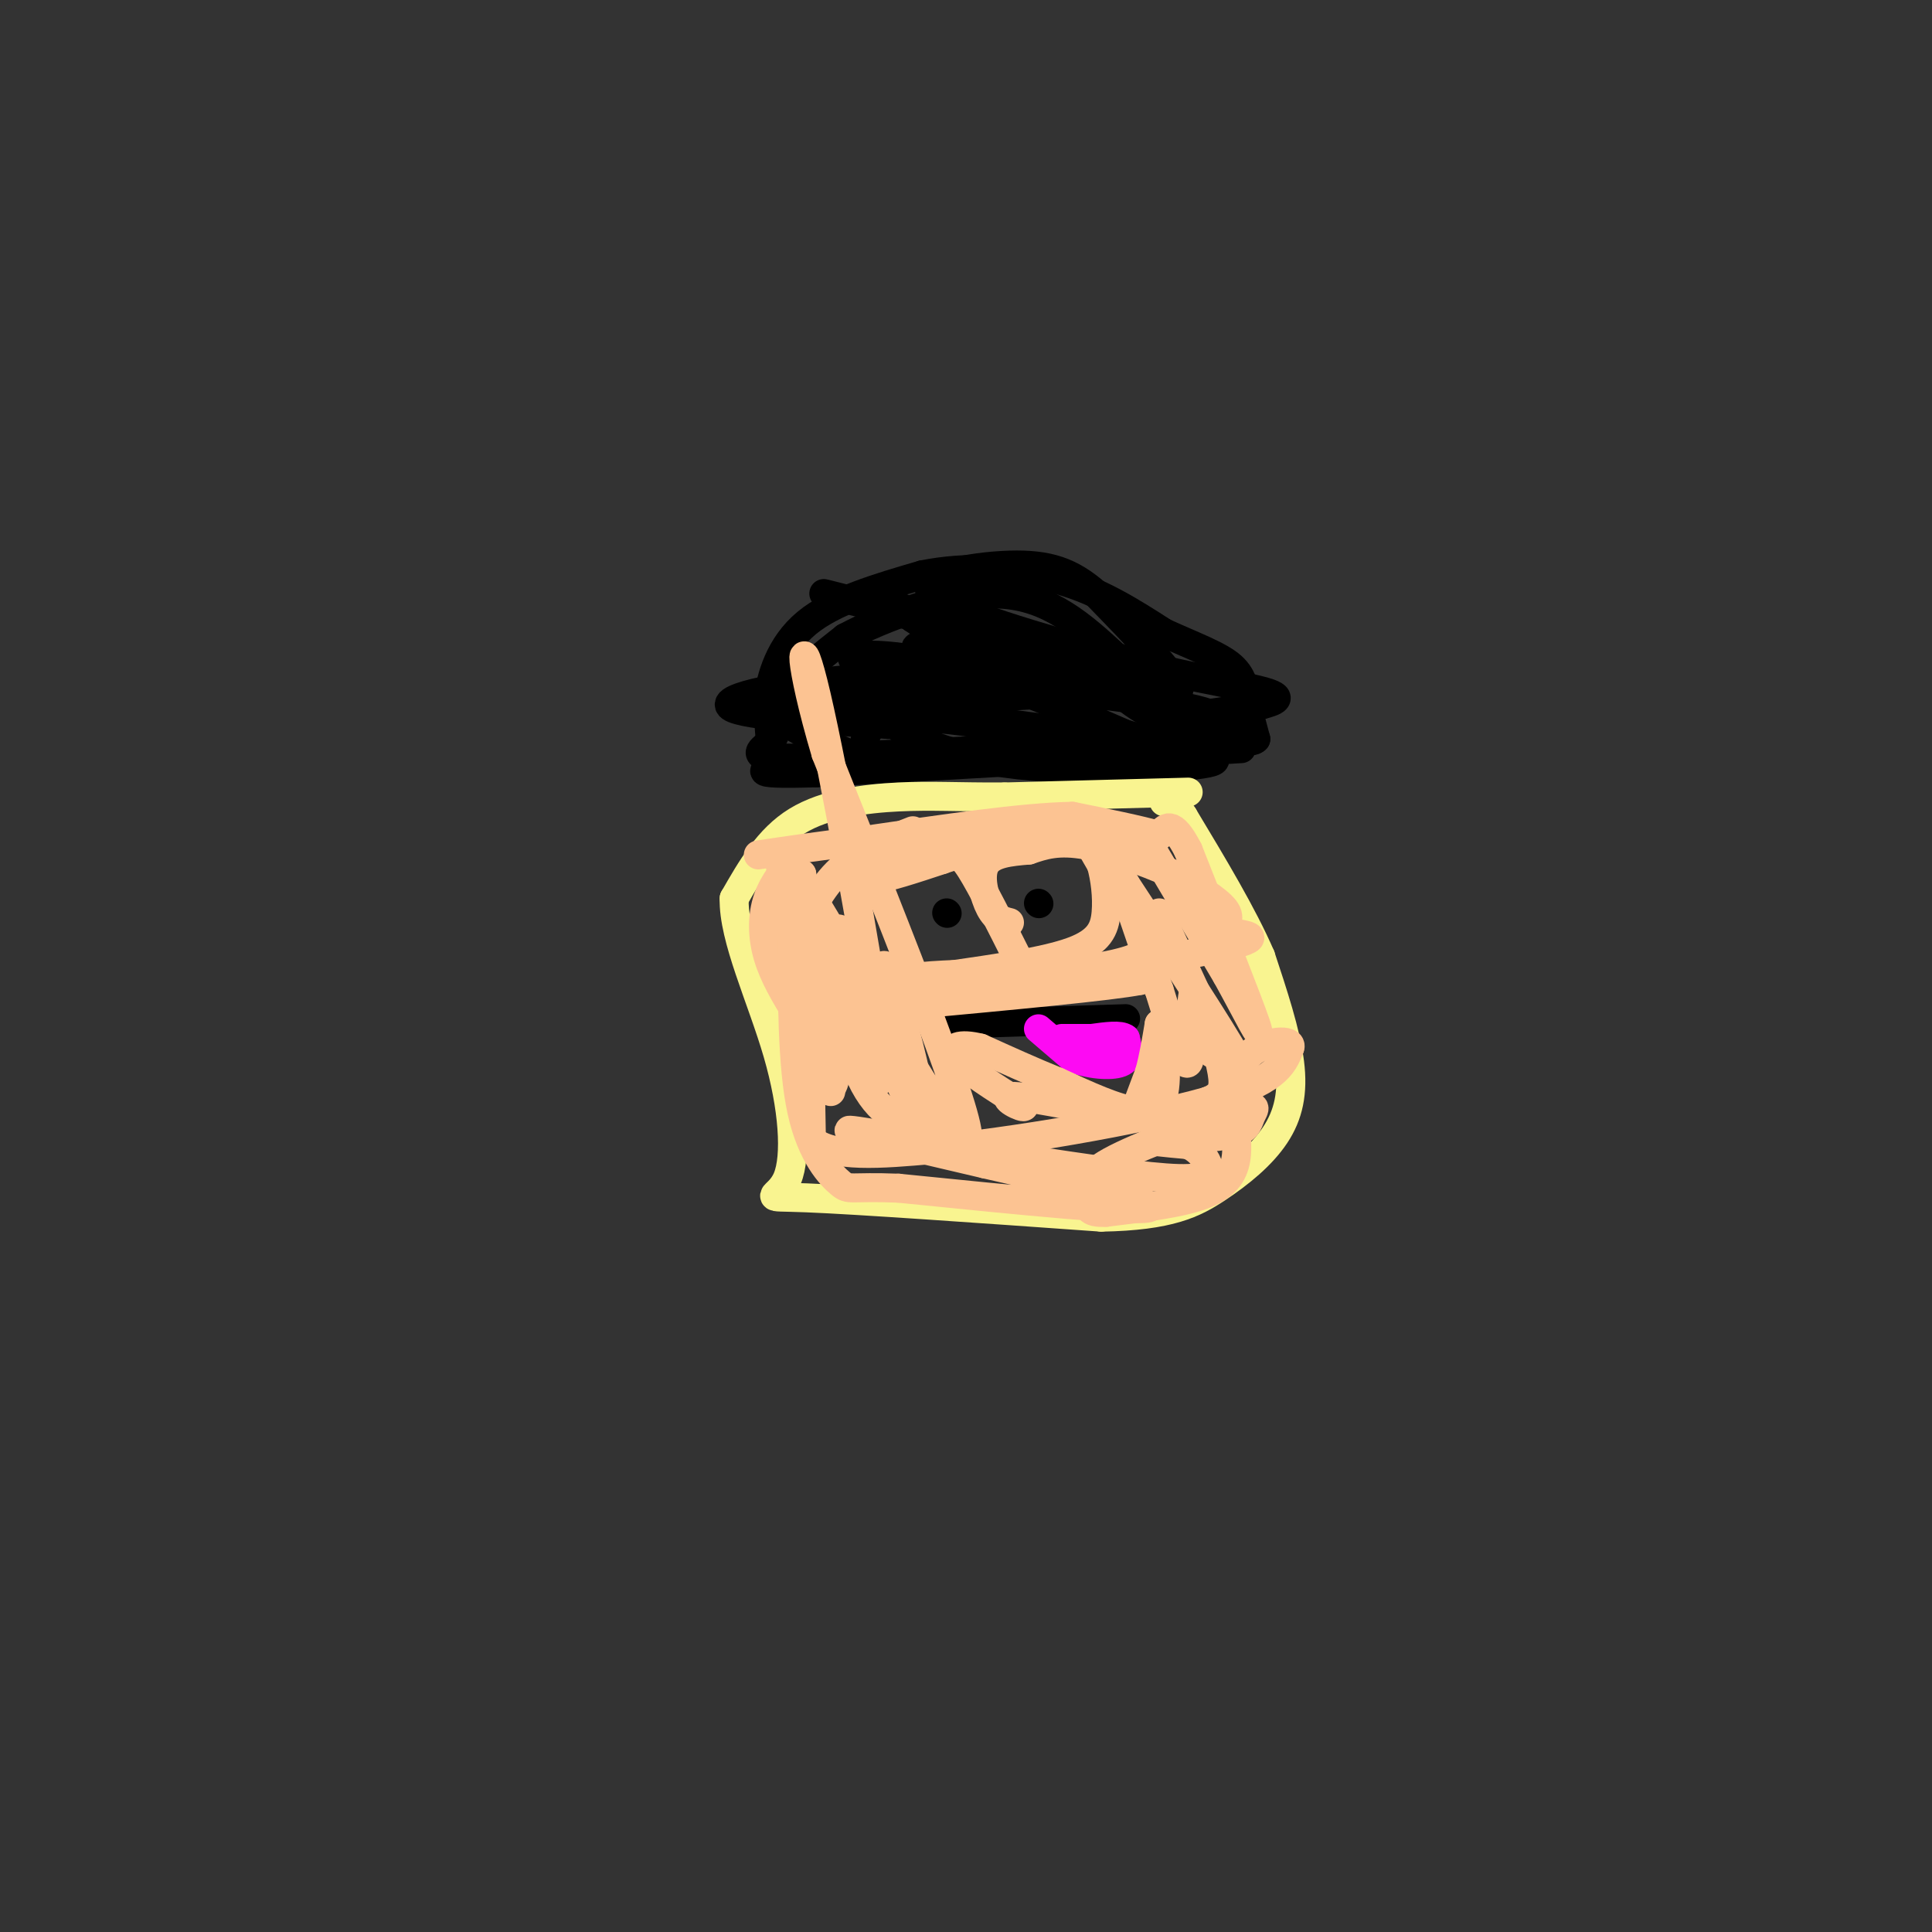 <svg viewBox='0 0 400 400' version='1.1' xmlns='http://www.w3.org/2000/svg' xmlns:xlink='http://www.w3.org/1999/xlink'><rect x="0" y="0" width="400" height="400" fill="#333333" stroke="none"/><g fill='none' stroke='rgb(0,0,0)' stroke-width='6' stroke-linecap='round' stroke-linejoin='round'><path d='M257,155c0.000,0.000 -88.000,5.000 -88,5'/><path d='M169,160c-15.667,0.500 -10.833,-0.750 -6,-2'/><path d='M163,158c-1.500,-0.667 -2.250,-1.333 -3,-2'/><path d='M160,156c-0.667,-2.167 -0.833,-6.583 -1,-11'/><path d='M159,145c0.556,-4.822 2.444,-11.378 8,-16c5.556,-4.622 14.778,-7.311 24,-10'/><path d='M191,119c8.978,-1.822 19.422,-1.378 28,1c8.578,2.378 15.289,6.689 22,11'/><path d='M241,131c6.400,2.911 11.400,4.689 14,7c2.600,2.311 2.800,5.156 3,8'/><path d='M258,146c0.833,2.500 1.417,4.750 2,7'/><path d='M260,153c-0.833,1.000 -3.917,0.000 -7,-1'/><path d='M253,152c-8.500,0.333 -26.250,1.667 -44,3'/><path d='M209,155c-15.000,0.833 -30.500,1.417 -46,2'/><path d='M163,157c-8.133,-0.178 -5.467,-1.622 -4,-3c1.467,-1.378 1.733,-2.689 2,-4'/><path d='M161,150c0.489,-1.956 0.711,-4.844 3,-8c2.289,-3.156 6.644,-6.578 11,-10'/><path d='M175,132c7.756,-4.133 21.644,-9.467 32,-9c10.356,0.467 17.178,6.733 24,13'/><path d='M231,136c10.400,3.444 24.400,5.556 30,7c5.600,1.444 2.800,2.222 0,3'/><path d='M261,146c-3.798,0.952 -13.292,1.833 -17,3c-3.708,1.167 -1.631,2.619 0,3c1.631,0.381 2.815,-0.310 4,-1'/><path d='M248,151c3.212,-0.866 9.242,-2.531 -5,-5c-14.242,-2.469 -48.758,-5.742 -61,-8c-12.242,-2.258 -2.212,-3.502 10,-1c12.212,2.502 26.606,8.751 41,15'/><path d='M233,152c12.289,3.526 22.510,4.842 17,6c-5.510,1.158 -26.753,2.158 -42,0c-15.247,-2.158 -24.499,-7.474 -22,-9c2.499,-1.526 16.750,0.737 31,3'/><path d='M217,152c10.690,0.976 21.917,1.917 8,0c-13.917,-1.917 -52.976,-6.690 -56,-9c-3.024,-2.310 29.988,-2.155 63,-2'/><path d='M232,141c1.821,-0.845 -25.125,-1.958 -46,-1c-20.875,0.958 -35.679,3.988 -35,6c0.679,2.012 16.839,3.006 33,4'/><path d='M184,150c-0.200,-0.222 -17.200,-2.778 -21,-2c-3.800,0.778 5.600,4.889 15,9'/><path d='M178,157c2.119,0.369 -0.083,-3.208 2,-6c2.083,-2.792 8.452,-4.798 19,-6c10.548,-1.202 25.274,-1.601 40,-2'/><path d='M239,143c6.222,-1.867 1.778,-5.533 0,-5c-1.778,0.533 -0.889,5.267 0,10'/><path d='M239,148c-3.422,-0.889 -11.978,-8.111 -12,-10c-0.022,-1.889 8.489,1.556 17,5'/><path d='M244,143c0.000,-2.500 -8.500,-11.250 -17,-20'/><path d='M227,123c-5.274,-4.643 -9.958,-6.250 -18,-6c-8.042,0.250 -19.440,2.357 -16,6c3.440,3.643 21.720,8.821 40,14'/><path d='M233,137c11.183,3.754 19.142,6.140 2,2c-17.142,-4.140 -59.384,-14.807 -64,-16c-4.616,-1.193 28.396,7.088 44,12c15.604,4.912 13.802,6.456 12,8'/><path d='M227,143c-7.024,-1.155 -30.583,-8.042 -36,-9c-5.417,-0.958 7.310,4.012 10,4c2.690,-0.012 -4.655,-5.006 -12,-10'/><path d='M189,128c-2.400,-2.089 -2.400,-2.311 -2,-2c0.400,0.311 1.200,1.156 2,2'/></g>
<g fill='none' stroke='rgb(249,244,144)' stroke-width='6' stroke-linecap='round' stroke-linejoin='round'><path d='M246,164c0.000,0.000 -38.000,1.000 -38,1'/><path d='M208,165c-9.762,0.048 -15.167,-0.333 -22,0c-6.833,0.333 -15.095,1.381 -21,5c-5.905,3.619 -9.452,9.810 -13,16'/><path d='M152,186c-0.225,8.198 5.713,20.692 9,32c3.287,11.308 3.923,21.429 2,26c-1.923,4.571 -6.407,3.592 4,4c10.407,0.408 35.703,2.204 61,4'/><path d='M228,252c14.212,-0.242 19.242,-2.848 24,-6c4.758,-3.152 9.242,-6.848 12,-11c2.758,-4.152 3.788,-8.758 3,-15c-0.788,-6.242 -3.394,-14.121 -6,-22'/><path d='M261,198c-3.667,-8.500 -9.833,-18.750 -16,-29'/><path d='M245,169c-3.333,-5.333 -3.667,-4.167 -4,-3'/></g>
<g fill='none' stroke='rgb(0,0,0)' stroke-width='6' stroke-linecap='round' stroke-linejoin='round'><path d='M196,189c0.000,0.000 0.100,0.100 0.1,0.1'/><path d='M215,187c0.000,0.000 0.100,0.100 0.1,0.1'/><path d='M198,212c0.000,0.000 32.000,-1.000 32,-1'/><path d='M230,211c5.333,-0.167 2.667,-0.083 0,0'/></g>
<g fill='none' stroke='rgb(253,10,243)' stroke-width='6' stroke-linecap='round' stroke-linejoin='round'><path d='M215,213c0.000,0.000 7.000,6.000 7,6'/><path d='M222,219c3.267,1.378 7.933,1.822 10,1c2.067,-0.822 1.533,-2.911 1,-5'/><path d='M233,215c-1.000,-0.833 -4.000,-0.417 -7,0'/><path d='M226,215c-0.067,0.000 3.267,-0.000 3,0c-0.267,0.000 -4.133,0.000 -8,0'/><path d='M221,215c-1.500,0.000 -1.250,0.000 -1,0'/></g>
<g fill='none' stroke='rgb(252,195,146)' stroke-width='6' stroke-linecap='round' stroke-linejoin='round'><path d='M238,175c0.000,0.000 16.000,27.000 16,27'/><path d='M254,202c4.444,8.022 7.556,14.578 6,10c-1.556,-4.578 -7.778,-20.289 -14,-36'/><path d='M246,176c-3.333,-6.500 -4.667,-4.750 -6,-3'/><path d='M240,173c-4.000,-1.167 -11.000,-2.583 -18,-4'/><path d='M222,169c-10.167,0.167 -26.583,2.583 -43,5'/><path d='M179,174c-10.833,1.333 -16.417,2.167 -22,3'/><path d='M189,172c-5.500,2.167 -11.000,4.333 -15,8c-4.000,3.667 -6.500,8.833 -9,14'/><path d='M165,194c-2.244,4.356 -3.356,8.244 -3,6c0.356,-2.244 2.178,-10.622 4,-19'/><path d='M166,181c-1.111,-1.044 -5.889,5.844 -7,7c-1.111,1.156 1.444,-3.422 4,-8'/><path d='M163,180c-0.214,-0.452 -2.750,2.417 -4,6c-1.250,3.583 -1.214,7.881 0,12c1.214,4.119 3.607,8.060 6,12'/><path d='M165,210c2.124,5.515 4.435,13.303 6,15c1.565,1.697 2.383,-2.697 2,-6c-0.383,-3.303 -1.967,-5.515 -3,-6c-1.033,-0.485 -1.517,0.758 -2,2'/><path d='M168,215c-0.333,3.833 -0.167,12.417 0,21'/><path d='M168,236c4.167,3.833 14.583,2.917 25,2'/><path d='M193,238c15.800,-1.422 42.800,-5.978 57,-10c14.200,-4.022 15.600,-7.511 17,-11'/><path d='M267,217c1.000,-2.022 -5.000,-1.578 -8,1c-3.000,2.578 -3.000,7.289 -3,12'/><path d='M256,230c-0.357,3.464 0.250,6.125 0,9c-0.250,2.875 -1.357,5.964 -6,8c-4.643,2.036 -12.821,3.018 -21,4'/><path d='M229,251c-4.071,0.226 -3.750,-1.208 -4,-3c-0.250,-1.792 -1.071,-3.940 4,-7c5.071,-3.060 16.036,-7.030 27,-11'/><path d='M256,230c4.898,-1.705 3.643,-0.467 3,1c-0.643,1.467 -0.673,3.164 -5,4c-4.327,0.836 -12.951,0.810 -15,1c-2.049,0.190 2.475,0.595 7,1'/><path d='M246,237c1.964,0.833 3.375,2.417 4,4c0.625,1.583 0.464,3.167 -6,3c-6.464,-0.167 -19.232,-2.083 -32,-4'/><path d='M212,240c-14.222,-2.267 -33.778,-5.933 -36,-6c-2.222,-0.067 12.889,3.467 28,7'/><path d='M204,241c14.222,3.267 35.778,7.933 34,9c-1.778,1.067 -26.889,-1.467 -52,-4'/><path d='M186,246c-10.310,-0.405 -10.083,0.583 -12,-1c-1.917,-1.583 -5.976,-5.738 -8,-15c-2.024,-9.262 -2.012,-23.631 -2,-38'/><path d='M164,192c-1.940,-11.738 -5.792,-22.083 3,-8c8.792,14.083 30.226,52.595 33,52c2.774,-0.595 -13.113,-40.298 -29,-80'/><path d='M171,156c-5.762,-19.349 -5.668,-27.722 -2,-12c3.668,15.722 10.911,55.541 13,71c2.089,15.459 -0.974,6.560 -3,0c-2.026,-6.560 -3.013,-10.780 -4,-15'/><path d='M175,200c-1.381,-5.679 -2.833,-12.375 1,-3c3.833,9.375 12.952,34.821 15,38c2.048,3.179 -2.976,-15.911 -8,-35'/><path d='M183,200c0.024,-1.677 4.084,11.631 6,20c1.916,8.369 1.689,11.800 -1,12c-2.689,0.200 -7.839,-2.831 -11,-12c-3.161,-9.169 -4.332,-24.477 -3,-26c1.332,-1.523 5.166,10.738 9,23'/><path d='M183,217c0.976,4.738 -1.083,5.083 -5,-2c-3.917,-7.083 -9.690,-21.595 -11,-21c-1.310,0.595 1.845,16.298 5,32'/><path d='M235,230c0.000,0.000 3.000,-8.000 3,-8'/><path d='M238,222c0.833,-3.000 1.417,-6.500 2,-10'/><path d='M240,212c0.800,1.378 1.800,9.822 1,14c-0.800,4.178 -3.400,4.089 -6,4'/><path d='M235,230c-3.667,-0.333 -9.833,-3.167 -16,-6'/><path d='M219,224c-5.333,-2.167 -10.667,-4.583 -16,-7'/><path d='M203,217c-4.222,-1.089 -6.778,-0.311 -5,2c1.778,2.311 7.889,6.156 14,10'/><path d='M212,229c0.333,0.821 -5.833,-2.125 -2,-2c3.833,0.125 17.667,3.321 26,4c8.333,0.679 11.167,-1.161 14,-3'/><path d='M250,228c3.022,-1.178 3.578,-2.622 3,-6c-0.578,-3.378 -2.289,-8.689 -4,-14'/><path d='M249,208c0.000,0.578 2.000,9.022 2,10c-0.000,0.978 -2.000,-5.511 -4,-12'/><path d='M247,206c-0.578,1.911 -0.022,12.689 -1,14c-0.978,1.311 -3.489,-6.844 -6,-15'/><path d='M240,205c-2.333,-6.333 -5.167,-14.667 -8,-23'/><path d='M240,189c0.000,0.000 12.000,26.000 12,26'/><path d='M252,215c3.778,6.533 7.222,9.867 4,4c-3.222,-5.867 -13.111,-20.933 -23,-36'/><path d='M233,183c-4.867,-7.822 -5.533,-9.378 -7,-10c-1.467,-0.622 -3.733,-0.311 -6,0'/><path d='M220,173c-6.667,1.000 -20.333,3.500 -34,6'/><path d='M186,179c-7.022,1.778 -7.578,3.222 -5,3c2.578,-0.222 8.289,-2.111 14,-4'/><path d='M195,178c3.067,-1.022 3.733,-1.578 6,2c2.267,3.578 6.133,11.289 10,19'/><path d='M211,199c6.250,3.143 16.875,1.500 22,0c5.125,-1.500 4.750,-2.857 4,-5c-0.750,-2.143 -1.875,-5.071 -3,-8'/><path d='M234,186c-2.600,-4.400 -7.600,-11.400 -9,-13c-1.400,-1.600 0.800,2.200 3,6'/><path d='M228,179c0.798,2.774 1.292,6.708 1,10c-0.292,3.292 -1.369,5.940 -7,8c-5.631,2.060 -15.815,3.530 -26,5'/><path d='M196,202c-6.089,0.822 -8.311,0.378 -3,0c5.311,-0.378 18.156,-0.689 31,-1'/><path d='M224,201c7.167,0.167 9.583,1.083 12,2'/><path d='M236,203c-5.833,1.167 -26.417,3.083 -47,5'/><path d='M189,208c5.967,-1.517 44.383,-7.809 60,-11c15.617,-3.191 8.435,-3.282 6,-4c-2.435,-0.718 -0.124,-2.062 -1,-4c-0.876,-1.938 -4.938,-4.469 -9,-7'/><path d='M245,182c-5.311,-2.689 -14.089,-5.911 -20,-7c-5.911,-1.089 -8.956,-0.044 -12,1'/><path d='M213,176c-3.905,0.333 -7.667,0.667 -9,3c-1.333,2.333 -0.238,6.667 1,9c1.238,2.333 2.619,2.667 4,3'/></g>
</svg>